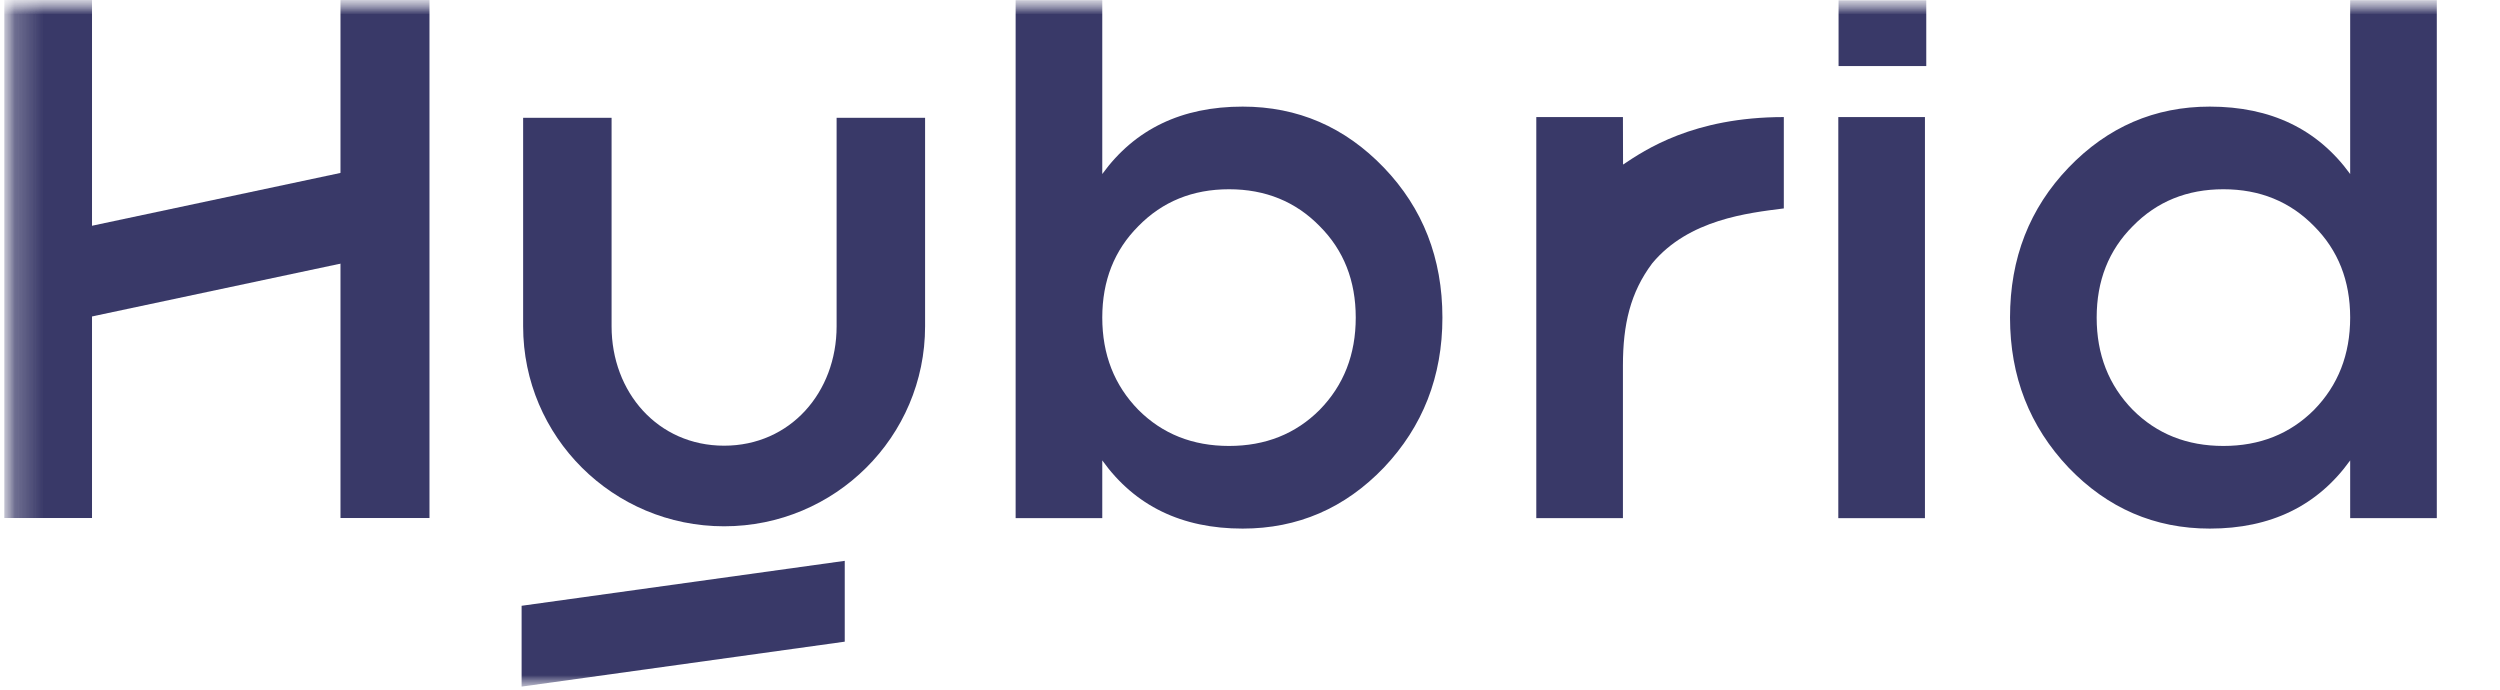 <svg width="87" height="24" viewBox="0 0 87 24" fill="none" xmlns="http://www.w3.org/2000/svg">
<mask id="mask0_1398_20717" style="mask-type:luminance" maskUnits="userSpaceOnUse" x="0" y="0" width="87" height="24">
<path d="M86.045 0H0.15V24H86.045V0Z" fill="white"/>
</mask>
<g mask="url(#mask0_1398_20717)">
<mask id="mask1_1398_20717" style="mask-type:luminance" maskUnits="userSpaceOnUse" x="0" y="0" width="87" height="24">
<path d="M86.045 0H0.15V24H86.045V0Z" fill="white"/>
</mask>
<g mask="url(#mask1_1398_20717)">
<path fill-rule="evenodd" clip-rule="evenodd" d="M18.205 4.1V11.356C18.205 15.199 21.336 18.315 25.199 18.315C29.061 18.315 32.193 15.199 32.193 11.356V4.1H29.114V11.356C29.114 13.65 27.504 15.51 25.199 15.51C22.893 15.51 21.283 13.65 21.283 11.356V4.1H18.205Z" fill="#393968"/>
<path d="M43.244 3.71C45.161 3.71 46.799 4.418 48.158 5.832C49.516 7.247 50.196 8.987 50.196 11.053C50.196 13.1 49.516 14.84 48.158 16.273C46.799 17.688 45.161 18.395 43.244 18.395C41.122 18.395 39.494 17.604 38.359 16.022V18.032H35.344V0.005H38.359V6.056C39.494 4.492 41.122 3.71 43.244 3.71ZM39.615 14.263C40.453 15.101 41.504 15.519 42.77 15.519C44.035 15.519 45.087 15.101 45.924 14.263C46.762 13.407 47.18 12.337 47.18 11.053C47.18 9.768 46.762 8.708 45.924 7.87C45.087 7.014 44.035 6.586 42.77 6.586C41.504 6.586 40.453 7.014 39.615 7.87C38.778 8.708 38.359 9.768 38.359 11.053C38.359 12.337 38.778 13.407 39.615 14.263Z" fill="#393968"/>
<path d="M56.482 5.727C57.245 5.219 58.925 4.074 62.077 4.074V7.253C60.833 7.412 58.77 7.635 57.499 9.161C56.736 10.178 56.478 11.288 56.478 12.721V18.032H53.463V4.074H56.478L56.482 5.727Z" fill="#393968"/>
<path d="M63.973 18.032V4.074H66.988V18.032H63.973Z" fill="#393968"/>
<path d="M81.786 0.005H84.801V18.032H81.786V16.022C80.651 17.604 79.022 18.395 76.9 18.395C74.984 18.395 73.346 17.688 71.987 16.273C70.629 14.84 69.949 13.1 69.949 11.053C69.949 8.987 70.629 7.247 71.987 5.832C73.346 4.418 74.984 3.71 76.9 3.71C79.022 3.71 80.651 4.492 81.786 6.056V0.005ZM74.221 14.263C75.058 15.101 76.109 15.519 77.375 15.519C78.641 15.519 79.692 15.101 80.53 14.263C81.367 13.407 81.786 12.337 81.786 11.053C81.786 9.768 81.367 8.708 80.53 7.87C79.692 7.014 78.641 6.586 77.375 6.586C76.109 6.586 75.058 7.014 74.221 7.87C73.383 8.708 72.964 9.768 72.964 11.053C72.964 12.337 73.383 13.407 74.221 14.263Z" fill="#393968"/>
<path fill-rule="evenodd" clip-rule="evenodd" d="M3.202 0H0.15V18.027H3.202V0ZM11.849 18.027H14.946V0H11.849V18.027Z" fill="#393968"/>
<path d="M12.649 5.848L2.439 8.018L3.081 11.038L13.291 8.868L12.649 5.848Z" fill="#393968"/>
<path d="M18.152 21.081L29.397 19.517L29.397 22.33L18.152 23.894V21.081Z" fill="#393968"/>
<path d="M67.034 0.01H63.982V2.299H67.034V0.01Z" fill="#393968"/>
</g>
</g>
</svg>
